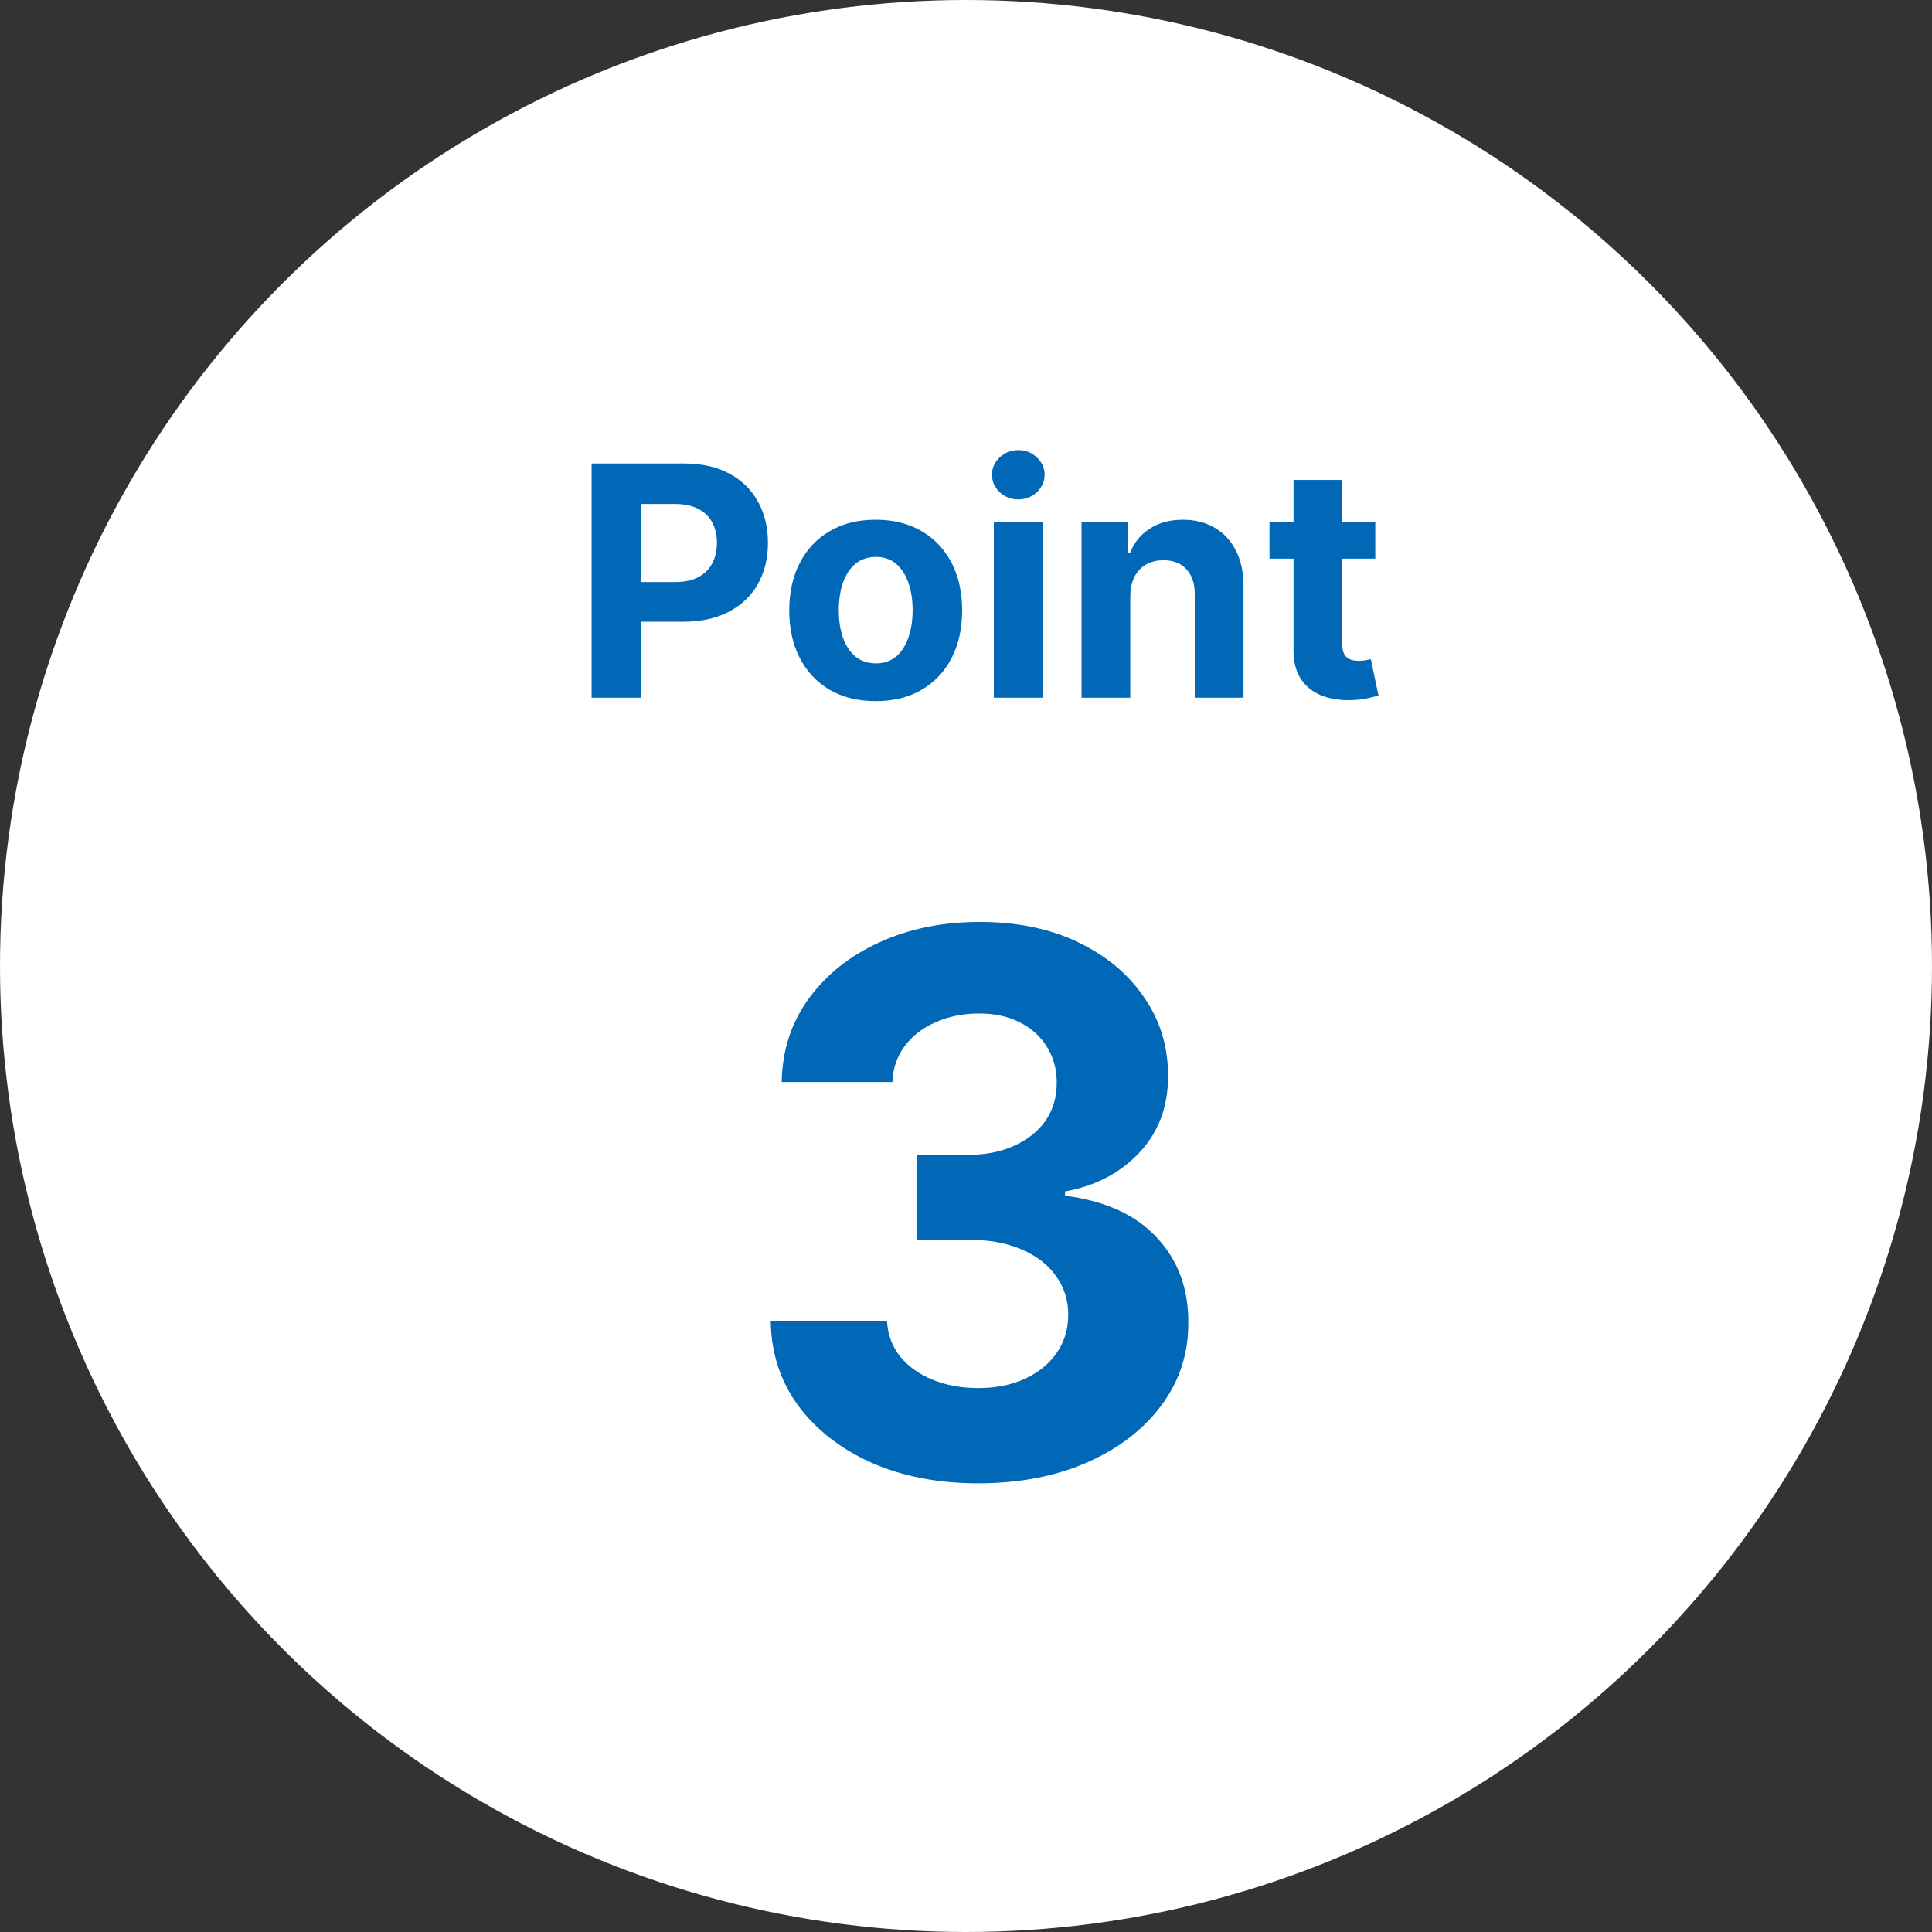 <svg width="72" height="72" viewBox="0 0 72 72" fill="none" xmlns="http://www.w3.org/2000/svg">
<rect x="0" y="0" width="72" height="72" fill="#333333" stroke="none"/>
<circle cx="36" cy="36" r="36" fill="white"/>
<path d="M22.048 26V17.273H25.491C26.153 17.273 26.717 17.399 27.183 17.652C27.648 17.902 28.004 18.25 28.248 18.696C28.495 19.139 28.619 19.651 28.619 20.23C28.619 20.81 28.494 21.321 28.244 21.764C27.994 22.207 27.631 22.553 27.157 22.8C26.685 23.047 26.114 23.171 25.444 23.171H23.249V21.692H25.146C25.501 21.692 25.793 21.631 26.023 21.509C26.256 21.384 26.43 21.212 26.543 20.993C26.66 20.771 26.718 20.517 26.718 20.23C26.718 19.94 26.66 19.688 26.543 19.472C26.43 19.253 26.256 19.084 26.023 18.965C25.791 18.842 25.495 18.781 25.137 18.781H23.893V26H22.048ZM32.635 26.128C31.973 26.128 31.401 25.987 30.918 25.706C30.438 25.422 30.067 25.027 29.805 24.521C29.544 24.013 29.413 23.423 29.413 22.753C29.413 22.077 29.544 21.486 29.805 20.98C30.067 20.472 30.438 20.077 30.918 19.796C31.401 19.511 31.973 19.369 32.635 19.369C33.297 19.369 33.868 19.511 34.348 19.796C34.831 20.077 35.203 20.472 35.465 20.98C35.726 21.486 35.856 22.077 35.856 22.753C35.856 23.423 35.726 24.013 35.465 24.521C35.203 25.027 34.831 25.422 34.348 25.706C33.868 25.987 33.297 26.128 32.635 26.128ZM32.644 24.722C32.945 24.722 33.196 24.636 33.398 24.466C33.599 24.293 33.751 24.057 33.854 23.759C33.959 23.46 34.011 23.121 34.011 22.74C34.011 22.359 33.959 22.02 33.854 21.722C33.751 21.423 33.599 21.188 33.398 21.014C33.196 20.841 32.945 20.754 32.644 20.754C32.34 20.754 32.084 20.841 31.876 21.014C31.672 21.188 31.517 21.423 31.412 21.722C31.31 22.02 31.259 22.359 31.259 22.74C31.259 23.121 31.31 23.46 31.412 23.759C31.517 24.057 31.672 24.293 31.876 24.466C32.084 24.636 32.34 24.722 32.644 24.722ZM37.037 26V19.454H38.852V26H37.037ZM37.949 18.611C37.679 18.611 37.447 18.521 37.254 18.342C37.064 18.16 36.969 17.943 36.969 17.69C36.969 17.44 37.064 17.226 37.254 17.047C37.447 16.865 37.679 16.774 37.949 16.774C38.219 16.774 38.449 16.865 38.639 17.047C38.832 17.226 38.929 17.44 38.929 17.69C38.929 17.943 38.832 18.16 38.639 18.342C38.449 18.521 38.219 18.611 37.949 18.611ZM42.122 22.216V26H40.306V19.454H42.037V20.609H42.113C42.258 20.229 42.501 19.928 42.842 19.706C43.183 19.482 43.596 19.369 44.082 19.369C44.537 19.369 44.933 19.469 45.271 19.668C45.609 19.866 45.872 20.151 46.059 20.52C46.247 20.886 46.341 21.324 46.341 21.832V26H44.525V22.156C44.528 21.756 44.426 21.443 44.218 21.219C44.011 20.991 43.725 20.878 43.362 20.878C43.117 20.878 42.902 20.93 42.714 21.035C42.529 21.141 42.385 21.294 42.279 21.496C42.177 21.695 42.125 21.935 42.122 22.216ZM51.253 19.454V20.818H47.311V19.454H51.253ZM48.206 17.886H50.021V23.989C50.021 24.156 50.047 24.287 50.098 24.381C50.149 24.472 50.22 24.535 50.311 24.572C50.405 24.609 50.513 24.628 50.635 24.628C50.72 24.628 50.805 24.621 50.891 24.607C50.976 24.59 51.041 24.577 51.087 24.568L51.372 25.919C51.281 25.947 51.153 25.98 50.989 26.017C50.824 26.057 50.624 26.081 50.388 26.09C49.95 26.107 49.567 26.048 49.237 25.915C48.91 25.781 48.656 25.574 48.474 25.293C48.293 25.011 48.203 24.656 48.206 24.227V17.886Z" fill="#0068B6"/>
<path d="M36.449 55.278C34.964 55.278 33.642 55.023 32.482 54.513C31.328 53.996 30.417 53.286 29.747 52.385C29.084 51.477 28.743 50.429 28.723 49.243H33.058C33.085 49.74 33.247 50.178 33.546 50.555C33.851 50.927 34.255 51.215 34.759 51.42C35.263 51.626 35.829 51.729 36.459 51.729C37.115 51.729 37.695 51.613 38.199 51.381C38.703 51.149 39.097 50.827 39.382 50.416C39.667 50.005 39.81 49.531 39.81 48.994C39.81 48.451 39.657 47.97 39.352 47.553C39.054 47.128 38.623 46.797 38.06 46.558C37.503 46.32 36.84 46.2 36.071 46.2H34.172V43.038H36.071C36.721 43.038 37.294 42.926 37.791 42.7C38.295 42.475 38.686 42.163 38.965 41.766C39.243 41.361 39.382 40.891 39.382 40.354C39.382 39.843 39.26 39.396 39.014 39.011C38.776 38.62 38.438 38.315 38 38.097C37.569 37.878 37.066 37.769 36.489 37.769C35.906 37.769 35.372 37.874 34.888 38.087C34.404 38.292 34.016 38.587 33.725 38.972C33.433 39.356 33.277 39.807 33.257 40.324H29.131C29.151 39.151 29.485 38.117 30.135 37.222C30.785 36.327 31.66 35.627 32.76 35.124C33.867 34.613 35.117 34.358 36.509 34.358C37.914 34.358 39.144 34.613 40.198 35.124C41.252 35.634 42.07 36.323 42.654 37.192C43.243 38.053 43.535 39.021 43.529 40.095C43.535 41.235 43.181 42.187 42.465 42.949C41.755 43.711 40.831 44.195 39.691 44.401V44.56C41.189 44.752 42.329 45.272 43.111 46.121C43.9 46.963 44.291 48.017 44.284 49.283C44.291 50.443 43.956 51.474 43.28 52.375C42.611 53.276 41.686 53.986 40.506 54.503C39.326 55.02 37.974 55.278 36.449 55.278Z" fill="#0068B6"/>
</svg>
